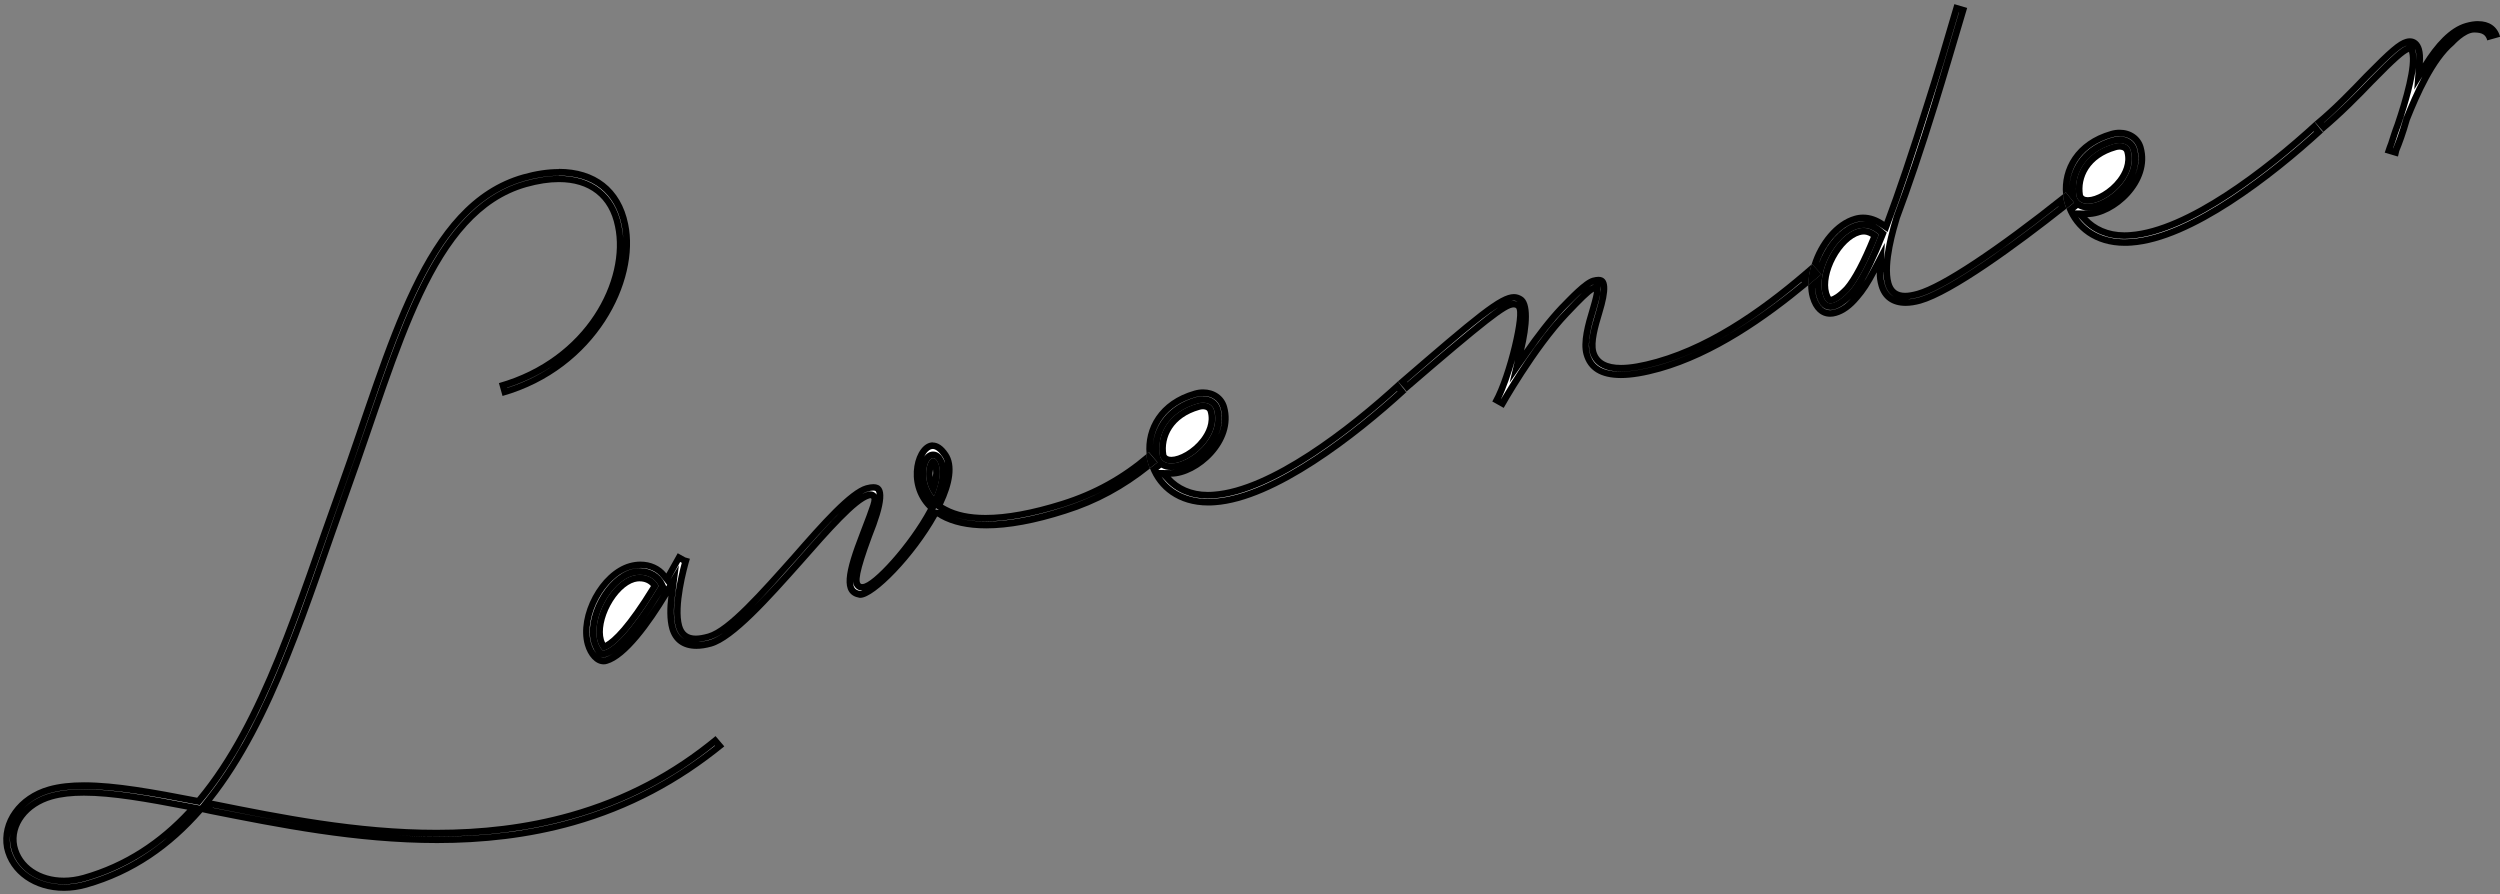 <?xml version="1.0" encoding="UTF-8"?>
<svg id="_レイヤー_2" data-name="レイヤー 2" xmlns="http://www.w3.org/2000/svg" viewBox="0 0 379.33 135.68">
  <rect x="0" y="0" width="379.33" height="135.68" fill="#808080" stroke="none"/>
  <defs>
    <style>
      .cls-1 {
        fill: #000;
      }

      .cls-1, .cls-2 {
        stroke-width: 0px;
      }

      .cls-2 {
        fill: #fff;
      }
    </style>
  </defs>
  <g id="_レイヤー_1-2" data-name="レイヤー 1">
    <g>
      <g>
        <path class="cls-2" d="M316.8,30.43c-.97,0-1.18-.57-1.24-.76-.49-2.73.98-6.12,5.4-7.37.22-.06.44-.1.65-.1.62,0,1.07.28,1.2.75.52,1.82-.3,3.43-1.08,4.46-1.3,1.72-3.42,3.01-4.93,3.01h0Z"/>
        <path class="cls-1" d="M321.61,22.7c.18,0,.62.04.72.39.46,1.62-.29,3.08-1,4.02-1.33,1.76-3.35,2.81-4.53,2.81-.53,0-.68-.2-.75-.35-.42-2.57.97-5.64,5.04-6.79.18-.05.35-.08.51-.08M321.61,21.7c-.25,0-.51.04-.79.11-4.57,1.29-6.31,4.86-5.74,8.02.27.76.91,1.09,1.71,1.09,2.8,0,7.66-3.98,6.49-8.11-.2-.69-.85-1.11-1.68-1.11h0Z"/>
      </g>
      <g>
        <path class="cls-2" d="M141.6,74.21c-.66-1.24-.71-2.6-.41-3.53.17-.51.37-.67.42-.68-.01,0,.04.04.1.13.56.82.52,2.25-.11,4.08Z"/>
        <path class="cls-1" d="M141.57,71.23c.04.33.03.72-.03,1.15-.05-.43-.03-.83.03-1.15M141.6,69.51c-.98,0-1.89,3.28.13,5.8.91-2.2,1.23-4.23.4-5.45-.17-.24-.35-.34-.52-.34h0Z"/>
      </g>
      <g>
        <path class="cls-2" d="M91.65,98.18c-.14-.18-.37-.56-.5-1.03-.41-1.45-.02-3.56,1.02-5.5,1.06-1.98,2.55-3.41,3.99-3.81.3-.09.61-.13.92-.13.99,0,1.85.45,2.29,1.19-4.08,6.69-6.43,8.77-7.72,9.28Z"/>
        <path class="cls-1" d="M97.08,88.21c.7,0,1.31.27,1.69.71-3.66,5.97-5.8,7.98-6.94,8.61-.07-.14-.15-.32-.21-.52-.38-1.33,0-3.3.98-5.13.98-1.83,2.39-3.2,3.69-3.57.26-.07.52-.11.78-.11M97.08,87.21c-.34,0-.7.05-1.05.15-3.37.95-6.31,6.56-5.36,9.93.23.8.72,1.45.88,1.45,0,0,0,0,.01,0,2.47-.7,5.9-5.72,8.38-9.82-.49-1.07-1.61-1.71-2.87-1.71h0Z"/>
      </g>
      <g>
        <path class="cls-2" d="M177.72,69.82c-.97,0-1.18-.57-1.24-.76-.49-2.73.98-6.12,5.4-7.37.23-.06.45-.1.65-.1.62,0,1.07.28,1.2.75.51,1.82-.3,3.43-1.08,4.46-1.3,1.72-3.42,3.01-4.93,3.01h0Z"/>
        <path class="cls-1" d="M182.53,62.1c.18,0,.62.04.72.39.46,1.62-.29,3.08-1,4.02-1.33,1.76-3.35,2.81-4.53,2.81-.53,0-.68-.2-.75-.35-.42-2.57.97-5.64,5.04-6.79.18-.05.35-.08.51-.08M182.53,61.1c-.25,0-.51.04-.79.12-4.57,1.29-6.31,4.86-5.74,8.01.27.76.91,1.09,1.71,1.09,2.8,0,7.66-3.98,6.49-8.11-.2-.69-.84-1.11-1.68-1.11h0Z"/>
      </g>
      <g>
        <path class="cls-2" d="M277.75,45.53c-.27,0-.51-.35-.71-1.03-.41-1.45-.02-3.56,1.02-5.5,1.06-1.98,2.55-3.41,4-3.81.25-.07.49-.11.72-.11.56,0,1.11.21,1.71.66-1.56,3.89-2.98,6.6-4.23,8.06-.87.93-1.67,1.52-2.31,1.7-.07.02-.14.03-.19.03h0Z"/>
        <path class="cls-1" d="M282.78,35.58c.24,0,.6.04,1.09.35-1.48,3.64-2.82,6.17-3.97,7.52-1.1,1.17-1.78,1.49-2.09,1.58,0,0,0,0,0,0-.05-.07-.16-.25-.28-.66-.38-1.33,0-3.3.98-5.13.98-1.83,2.39-3.2,3.69-3.57.21-.06.4-.09.58-.09M282.78,34.58c-.28,0-.56.04-.86.13-3.37.95-6.31,6.56-5.36,9.93.28.99.68,1.4,1.19,1.4.1,0,.21-.02.33-.05.75-.21,1.62-.86,2.55-1.85,1.27-1.49,2.76-4.26,4.45-8.54-.79-.67-1.52-1.01-2.31-1.01h0Z"/>
      </g>
      <g>
        <path class="cls-2" d="M9.72,134.68c-4.36,0-7.82-2.45-8.61-6.09-.7-3.82,1.98-7.52,6.38-8.76,1.47-.42,3.2-.62,5.27-.62,4.67,0,10.5,1.05,17.07,2.33l.29.06.19-.23c8.23-9.86,13.18-23.98,18.42-38.93.98-2.8,1.97-5.62,2.99-8.44,1.14-3.15,2.22-6.32,3.26-9.38,6.24-18.25,11.62-34.02,24.49-37.66,1.88-.53,3.67-.8,5.31-.8,5.43,0,8.99,2.82,10.03,7.95,1.61,7.72-3.97,21.09-18.22,25.39l-.28-.99c12.75-3.85,19.34-15.54,17.5-24.2-.92-4.6-4.12-7.14-9.01-7.14-1.54,0-3.24.26-5.05.77-12.3,3.48-17.61,18.95-23.75,36.85-1.07,3.11-2.17,6.32-3.33,9.55-.96,2.67-1.9,5.35-2.83,8.03-5.15,14.77-10.02,28.72-18.07,38.87l-.95,1.2,1.41-.39s.15.01.16.01c10.2,2.05,21.75,4.37,33.86,4.37,7.44,0,14.12-.87,20.43-2.66,8.08-2.29,15.43-6.11,21.84-11.37l.68.8c-6.78,5.45-14.06,9.23-22.25,11.55-6.36,1.8-13.11,2.68-20.63,2.68-12.12,0-23.68-2.3-33.87-4.32l-.36-.07-1.57-.34-.19.22c-5,5.71-10.67,9.41-17.31,11.29-1.1.31-2.21.47-3.3.47ZM12.73,120.23c-1.95,0-3.57.19-4.96.59-3.94,1.11-6.31,4.3-5.65,7.58.69,3.16,3.73,5.27,7.56,5.27,1.01,0,2.04-.15,3.06-.44,6.13-1.74,11.38-5.02,16.03-10.04l.61-.66-.88-.17c-5.79-1.12-11.36-2.13-15.78-2.13Z"/>
        <path class="cls-1" d="M84.79,26.65c5.16,0,8.55,2.68,9.54,7.56.13.6.21,1.24.24,1.91-.05-.65-.14-1.28-.27-1.9-.96-4.79-4.42-7.54-9.5-7.54-1.59,0-3.33.27-5.18.79-12.55,3.55-17.9,19.13-24.09,37.17-1.07,3.1-2.17,6.32-3.33,9.54-.96,2.67-1.91,5.4-2.83,8.04-5.14,14.73-9.99,28.64-17.99,38.72l-.98,1.24h-.06s-.04.04-.04.04l-1.7-.33c-5.82-1.13-11.41-2.14-15.87-2.14-1.99,0-3.66.2-5.1.6-1.69.48-3.12,1.33-4.16,2.4,1.05-1.09,2.47-1.94,4.15-2.42,1.43-.4,3.11-.6,5.13-.6,4.63,0,10.43,1.05,16.98,2.32l.58.11.38-.45c8.29-9.93,13.25-24.09,18.51-39.09.97-2.76,1.97-5.62,2.99-8.44,1.14-3.15,2.22-6.32,3.26-9.38,6.19-18.12,11.54-33.77,24.16-37.35,1.83-.52,3.57-.78,5.18-.78M84.62,54.98c-2.18,1.6-4.74,2.94-7.68,3.88v-.02c2.88-.93,5.46-2.25,7.68-3.85M108.46,113.11l.03.03c-6.61,5.24-13.71,8.88-21.67,11.14-6.32,1.79-13.02,2.66-20.49,2.66-2.62,0-5.21-.11-7.76-.3,2.53.19,5.09.29,7.68.29,7.49,0,14.21-.88,20.57-2.68,7.99-2.26,15.26-6.01,21.65-11.15M32.26,122.56s.05,0,.08,0c4.4.88,9.05,1.82,13.88,2.59-4.76-.76-9.34-1.67-13.67-2.53l-.31-.06h.02M1.59,126.32c-.12.71-.11,1.45.04,2.19.74,3.38,3.97,5.66,8.05,5.66,1.05,0,2.13-.15,3.2-.46,4.55-1.29,8.74-3.51,12.5-6.61-3.76,3.14-7.89,5.33-12.49,6.64-1.05.3-2.12.45-3.17.45-4.12,0-7.38-2.29-8.12-5.66-.14-.74-.14-1.48-.01-2.2M84.79,25.65c-1.68,0-3.5.27-5.45.82-15.36,4.35-20.3,25.73-28.09,47.35-6.4,17.67-11.61,35.57-21.33,47.22-6.56-1.27-12.42-2.34-17.17-2.34-2.01,0-3.82.19-5.4.64-4.64,1.32-7.48,5.28-6.74,9.35.86,3.96,4.63,6.48,9.1,6.48,1.11,0,2.27-.16,3.44-.49,7.19-2.04,12.85-6.07,17.55-11.44l1.29.28c10.13,2.01,22.01,4.4,34.33,4.4,6.86,0,13.85-.74,20.76-2.7,8.46-2.4,15.99-6.39,22.82-11.97l-1.33-1.56c-6.48,5.39-13.8,9.25-22.04,11.58-6.75,1.91-13.58,2.64-20.3,2.64-12.07,0-23.75-2.35-33.83-4.38-.01,0-.03,0-.04,0-.05,0-.11-.02-.16-.02-.01,0-.03,0-.04,0,9.6-12.1,14.82-29.93,20.98-47.04,7.84-21.72,12.59-42.08,26.75-46.09,1.78-.5,3.42-.75,4.91-.75,4.58,0,7.64,2.34,8.52,6.74,1.7,8.01-4.29,19.98-17.62,23.76l.55,1.95c14.23-4.03,20.86-17.48,19.06-26.11-1.1-5.41-4.98-8.35-10.52-8.35h0ZM9.68,133.17c-3.55,0-6.43-1.92-7.07-4.87-.6-2.98,1.63-5.96,5.3-7,1.4-.4,3.01-.57,4.83-.57,4.22,0,9.51.93,15.68,2.12-4.28,4.61-9.44,8.09-15.8,9.9-1,.28-1.99.42-2.93.42h0Z"/>
      </g>
      <g>
        <path class="cls-2" d="M91.58,100.26c-.97,0-1.94-1.05-2.37-2.55-1.2-4.24,2.28-10.64,6.41-11.81.52-.15,1.04-.22,1.55-.22,1.44,0,2.73.59,3.54,1.61l.46.59,1.84-3.29.77.43.28.08c-.46,1.65-1.85,7.06-1.04,9.92.36,1.27,1.22,1.91,2.56,1.91.55,0,1.2-.11,1.97-.32,3.02-.86,7.79-6.21,12.83-11.88l.2-.22c3.98-4.54,8.49-9.68,10.94-10.38.39-.11.72-.17,1-.17.51,0,.7.19.79.33.55.82.06,3.17-1.47,7-2.19,5.94-2.04,6.96-1.72,7.46.14.22.36.35.61.37h.13c1.89,0,7.52-6.33,10.39-11.68l.18-.33-.26-.26c-2.24-2.24-2.37-5.41-1.54-7.41.46-1.11,1.2-1.8,1.92-1.8.62,0,1.27.48,1.87,1.38,1.31,1.91.28,5.04-.81,7.33l-.2.42.99.55c1.59.86,3.65,1.3,6.13,1.3,3.21,0,7.16-.73,11.72-2.16,4.61-1.45,8.65-3.62,12.32-6.61l.02.08c.06.29.16.61.29.97-3.82,2.99-7.84,5.13-12.3,6.53-4.57,1.47-8.58,2.21-11.94,2.21h0c-2.72,0-4.99-.49-6.73-1.47-.05-.03-.09-.06-.13-.09-.12-.09-.28-.2-.5-.24l-.35-.07-.18.32c-3.35,5.99-9.35,12.08-11.21,12.08-.69-.12-1.09-.36-1.33-.78-.8-1.41.37-4.9,1.75-8.45,1.78-4.63,1.97-5.16,1.65-5.62-.12-.17-.31-.27-.53-.27-.08,0-.17.01-.28.04-1.99.57-5.43,4.36-10.45,10.08-4.78,5.37-10.2,11.46-13.52,12.4-.78.22-1.5.33-2.16.33-1.89,0-3.14-.91-3.63-2.62-.34-1.19-.38-2.87-.12-4.86l.3-2.35-1.22,2.03c-3.54,5.87-6.73,9.45-9,10.1-.13.04-.27.06-.4.06ZM97.08,86.71c-.4,0-.8.06-1.19.17-1.7.48-3.42,2.09-4.6,4.3-1.17,2.2-1.58,4.53-1.1,6.25.17.59.72,1.81,1.36,1.81h.07l.08-.02c2.12-.6,4.95-3.88,8.68-10.04l.14-.23-.11-.24c-.57-1.23-1.84-2-3.32-2ZM141.6,69.01c-.47,0-.89.34-1.19.95-.54,1.13-.75,3.57.92,5.66l.53.66.32-.78c1.09-2.62,1.21-4.67.35-5.93-.33-.47-.69-.56-.94-.56Z"/>
        <path class="cls-1" d="M141.53,68.12h0c.43,0,.96.42,1.46,1.17.19.28.33.6.41.97-.11-.36-.27-.68-.47-.98-.47-.67-1.04-.77-1.34-.77-.53,0-1.02.29-1.38.8.37-.73.87-1.19,1.32-1.19M173.27,70.7s0,0,0,.01c-3.68,2.84-7.57,4.88-11.87,6.23-4.51,1.45-8.48,2.19-11.78,2.19-1.98,0-3.71-.27-5.15-.79,1.42.51,3.11.77,5.04.77,3.26,0,7.26-.73,11.87-2.18,4.42-1.39,8.32-3.43,11.89-6.22M132.51,74.44c.31,0,.36.08.38.11.06.08.12.23.13.51,0,0,0-.01-.01-.02-.21-.31-.56-.49-.95-.49-.13,0-.27.02-.41.06-.38.11-.8.31-1.26.61.47-.31.89-.53,1.26-.64.34-.1.63-.15.87-.15M142.04,77.14l.42.23s-.07-.02-.1-.02l-.47-.09.04-.08.06.08.05-.11M127.68,77.51c-1.79,1.75-4,4.23-6.71,7.33-2.07,2.33-4.37,4.91-6.57,7.12,1.99-2.02,4.14-4.44,6.34-6.91l.21-.23c2.15-2.45,4.6-5.24,6.73-7.3M103.2,85.26l.25.14c-.56,2.06-1.7,6.96-.91,9.74.24.85.69,1.48,1.33,1.85-.66-.37-1.11-.99-1.35-1.84-.32-1.12-.36-2.73-.11-4.66l.6-4.71-1.29,2.15.26-.47,1.23-2.2M97.17,86.17c1.28,0,2.43.52,3.15,1.42l.91,1.14-.14.24-.22-.48c-.65-1.41-2.1-2.29-3.78-2.29-.44,0-.89.06-1.33.19-1.83.52-3.66,2.22-4.91,4.55-1.23,2.31-1.66,4.78-1.14,6.62.02.06.3,1.04.86,1.67-.37-.39-.69-.98-.89-1.66-1.14-4.02,2.15-10.09,6.06-11.19.47-.13.95-.2,1.42-.2M129.43,88.23c.03.36.13.58.25.77.21.33.55.55.94.6.07.01.15.02.23.02h0c-.12.04-.22.06-.3.06-.61-.11-.81-.34-.92-.53-.13-.23-.19-.54-.2-.91M100.37,90.14c-.86,1.42-1.71,2.7-2.52,3.83.79-1.11,1.64-2.39,2.52-3.83M109.59,96.14c-.7.46-1.34.79-1.91.96-.61.17-1.19.27-1.72.3.5-.04,1.07-.15,1.71-.33.58-.17,1.22-.48,1.91-.93M93.07,99.12c-.44.29-.85.49-1.22.6-.09.03-.18.04-.27.04-.16,0-.33-.04-.49-.13.14.07.3.11.47.11h.15s.13-.04.13-.04c.39-.11.8-.3,1.23-.58M141.53,67.12c-2.67,0-4.54,6.26-.73,10.07-2.9,5.42-8.43,11.43-9.95,11.43-.03,0-.06,0-.09,0-.66-.06-.43-1.82,1.54-7.15,1.96-4.89,2.54-8.01.22-8.01-.32,0-.7.06-1.14.18-2.55.72-6.83,5.57-11.17,10.53-4.91,5.52-9.87,11.13-12.79,11.96-.72.2-1.33.31-1.84.31-1.14,0-1.78-.51-2.08-1.54-.81-2.85.71-8.62,1.18-10.12l-.7-.2-1.15-.64-1.72,3.07c-.93-1.17-2.37-1.8-3.93-1.8-.55,0-1.12.08-1.69.24-4.49,1.27-8.03,7.93-6.75,12.43.47,1.64,1.57,2.92,2.85,2.92.18,0,.36-.02.54-.08,3-.85,6.71-6.03,9.29-10.32-.23,1.76-.26,3.63.14,5.06.56,1.96,2.02,2.99,4.11,2.99.7,0,1.47-.12,2.3-.35,3.45-.98,8.85-7.04,13.76-12.56,4.34-4.95,8.27-9.38,10.21-9.93.05-.02.1-.02.14-.02.4,0,.07.91-1.58,5.21-2.29,5.91-3.09,9.37-.11,9.9.05,0,.1.01.15.01,2.17,0,8.24-6.24,11.65-12.34.17.03.29.16.48.27,1.83,1.02,4.17,1.53,6.97,1.53,3.39,0,7.46-.75,12.09-2.24,4.79-1.5,8.95-3.81,12.75-6.84-.16-.42-.3-.84-.4-1.27l-.04-.15c-.05-.26-.05-.52-.07-.78-3.74,3.2-7.95,5.57-12.86,7.11-4.52,1.42-8.41,2.13-11.57,2.13-2.39,0-4.37-.41-5.89-1.23l-.58-.32c1.47-3.09,2.02-6,.78-7.83-.76-1.13-1.55-1.6-2.29-1.61h0ZM141.72,75.3c-2.01-2.51-1.11-5.8-.13-5.8.18,0,.36.11.52.34.83,1.22.52,3.25-.4,5.45h0ZM91.55,98.74c-.17,0-.66-.65-.88-1.45-.96-3.37,1.99-8.98,5.36-9.93.35-.1.71-.15,1.05-.15,1.26,0,2.38.64,2.87,1.71-2.48,4.1-5.91,9.12-8.38,9.82,0,0,0,0-.01,0h0Z"/>
      </g>
      <g>
        <path class="cls-2" d="M183.31,76.2c-3.83,0-6.89-1.86-8.25-4.98.05-.04.11-.08.16-.12.24-.18.48-.36.71-.56l.24-.21c.4.33.92.5,1.54.5,1.83,0,4.23-1.43,5.73-3.41,1.29-1.71,1.74-3.61,1.25-5.33-.26-.91-1.09-1.48-2.16-1.48-.3,0-.61.05-.93.13-4.99,1.41-6.66,5.28-6.11,8.51l-1.09-1.28c.04-3.07,1.84-6.78,6.92-8.22.4-.11.8-.17,1.2-.17,1.53,0,2.77.87,3.15,2.22.57,2.03.07,4.23-1.43,6.21-1.7,2.25-4.41,3.82-6.58,3.82h-1.13l.71.84c1.46,1.6,3.58,2.48,5.99,2.48.31,0,.64-.01.97-.04,9.46-.69,22.33-11.49,27.84-16.5l.66.83c-5.59,5.09-18.68,16.04-28.4,16.73-.34.03-.67.04-.99.04Z"/>
        <path class="cls-1" d="M211.99,59.33l.03.04c-5.72,5.17-18.38,15.63-27.76,16.29-.32.02-.64.04-.95.04-3.06,0-5.59-1.24-7.07-3.39l.64.7c1.55,1.7,3.81,2.64,6.36,2.64.33,0,.67-.02,1-.04,9.4-.69,22.01-11.08,27.75-16.27M182.53,60.08c1.32,0,2.35.71,2.67,1.86.43,1.51.15,2.9-.32,4,.55-1.33.66-2.7.29-3.99-.32-1.12-1.35-1.84-2.64-1.84-.35,0-.71.05-1.06.15-4.41,1.25-6.37,4.44-6.55,7.41.16-2.82,1.9-6.12,6.54-7.43.36-.1.71-.15,1.06-.15M176.21,70.96c.42.24.93.36,1.51.36.23,0,.46-.02.7-.06-.27.05-.54.07-.8.07l-1.87-.02c.15-.12.3-.23.45-.36M212.11,57.87c-7.64,7.02-19.46,16.11-27.94,16.73-.32.03-.62.04-.92.04-2.47,0-4.37-.94-5.62-2.31h.05c4.13,0,10.04-5.23,8.5-10.67-.46-1.62-1.92-2.58-3.63-2.58-.43,0-.88.06-1.33.19-5.4,1.53-7.61,5.71-7.25,9.59.11-.09.23-.17.34-.27l1.33,1.56c-.38.32-.78.6-1.16.9,1.21,3.15,4.22,5.65,8.85,5.65.33,0,.68-.01,1.03-.04,9.12-.64,21.47-10.21,29.1-17.22l-.02-.03s-.03.03-.05.05l-1.26-1.59h0ZM177.72,70.32c-.81,0-1.45-.33-1.71-1.09-.57-3.15,1.17-6.72,5.74-8.01.27-.08.54-.12.79-.12.83,0,1.48.42,1.68,1.11,1.17,4.12-3.69,8.11-6.49,8.11h0Z"/>
      </g>
      <g>
        <path class="cls-2" d="M174.7,70.24c-.06-.2-.11-.39-.15-.56h0s.36.41.36.41c-.07.05-.14.1-.2.15Z"/>
        <path class="cls-1" d="M174.28,68.59c-.11.1-.23.17-.34.27.02.26.02.52.07.78l.04.15c.1.43.24.85.4,1.27.38-.31.78-.58,1.16-.9l-1.33-1.56h0Z"/>
      </g>
      <g>
        <path class="cls-2" d="M227.08,60.75c1.77-3.41,4.62-13.52,3.17-14.43-.2-.11-.39-.16-.6-.16-1.24,0-3.53,1.66-16.18,12.55l-.66-.78c11.26-9.71,14.95-12.8,16.89-12.8.34,0,.65.09.99.31,1.03.62,1.05,3.47.06,7.63l-.61,2.57,1.51-2.17c1.86-2.68,3.7-5,5.32-6.72l.51-.52c1.28-1.31,3.22-3.29,4.28-3.6.29-.08.55-.12.76-.12.39,0,.54.14.62.25.42.57.26,2.11-.49,4.57-.75,2.5-1.35,4.68-.94,6.13.45,1.61,1.88,2.42,4.23,2.42,1.45,0,3.31-.32,5.53-.95,6.89-1.95,14.27-6.34,22.53-13.39-.09.53-.14,1.03-.15,1.52-8.15,6.75-15.38,10.95-22.1,12.86-2.28.65-4.25.97-5.84.97-2.88,0-4.58-1.03-5.18-3.16-.53-1.86.35-4.77.93-6.7.42-1.43.64-2.35.66-2.73l.03-.88-.77.42c-.7.38-1.86,1.53-3.88,3.67-4.35,4.54-8.69,11.87-9.76,13.72l-.87-.48Z"/>
        <path class="cls-1" d="M273.38,42.73s0,.06,0,.08c-8.02,6.62-15.14,10.74-21.75,12.62-2.24.63-4.16.96-5.71.96-3.5,0-4.36-1.59-4.69-2.79-.49-1.72.36-4.55.93-6.42.42-1.4.58-2.11.64-2.51-.09.6-.28,1.41-.61,2.51-.78,2.57-1.39,4.83-.94,6.41.36,1.27,1.47,2.79,4.71,2.79,1.5,0,3.41-.32,5.67-.96,6.69-1.89,13.82-6.05,21.76-12.68M241.85,43.13l-.5.27c-.08.04-.16.09-.25.15.28-.2.54-.35.74-.42M242.87,43.49c.02.23.01.57-.06,1.07.01-.1.02-.18.02-.24l.03-.83M240.19,44.29c-.69.63-1.6,1.56-2.84,2.87-4.16,4.34-8.2,11.02-9.59,13.39h-.01c.81-1.67,1.56-3.9,2.13-5.94l-.83,3.47,3.02-4.33c1.85-2.66,3.68-4.97,5.26-6.64l.52-.53c.64-.66,1.53-1.56,2.35-2.29M229.7,45.63c.19,0,.36.04.56.14-.19-.07-.39-.11-.6-.11-.13,0-.27,0-.41.04.17-.04.32-.07.46-.07M227.25,46.7c-2,1.36-5.74,4.43-13.73,11.3l-.02-.02c6.88-5.93,11.16-9.61,13.74-11.28M274.87,40.13c-6.53,5.72-14.72,11.82-23.52,14.31-2.2.62-3.99.93-5.39.93-2.13,0-3.36-.7-3.75-2.06-.38-1.35.26-3.63.93-5.85.99-3.25,1.16-5.46-.61-5.46-.26,0-.55.05-.9.14-1.35.38-3.58,2.79-5.02,4.25-1.87,1.98-3.75,4.46-5.36,6.78.89-3.73,1.17-7.29-.29-8.17-.39-.24-.79-.38-1.25-.38-2.19,0-5.84,3.11-17.59,13.24l1.31,1.54c12.31-10.6,15.16-12.76,16.24-12.76.13,0,.24.03.33.08.89.56-1.33,10.17-3.47,14.01l-.1.19,1.73.97s4.94-8.84,9.93-14.06c1.99-2.1,3.13-3.23,3.76-3.58-.01.25-.14.93-.64,2.61-.67,2.21-1.48,5.03-.93,6.98.67,2.38,2.59,3.52,5.66,3.52,1.66,0,3.66-.34,5.98-.99,8.26-2.34,16.09-7.8,22.47-13.1-.01-1.02.18-2.1.5-3.15h0Z"/>
      </g>
      <g>
        <path class="cls-2" d="M213.36,59.46s.03-.03.05-.05l-1.31-1.54,1.26,1.59Z"/>
        <path class="cls-1" d="M212.11,57.87l1.26,1.59s.03-.03.05-.05l-1.31-1.54h0Z"/>
      </g>
      <g>
        <path class="cls-2" d="M277.69,47.57c-1.21,0-2.14-.89-2.6-2.52-.13-.46-.2-.96-.22-1.53.35-.29.69-.58,1.03-.86-.06.76,0,1.48.18,2.11.12.44.5,1.76,1.67,1.76.15,0,.3-.02.46-.07.82-.23,1.76-.9,2.78-1.99,1.38-1.61,2.9-4.53,4.55-8.7l.13-.33-.27-.23c-.9-.77-1.74-1.13-2.63-1.13-.32,0-.65.05-.99.14-1.7.48-3.42,2.09-4.61,4.3-.4.74-.71,1.5-.92,2.24l-.79-.86c1.12-3.3,3.51-5.96,6.04-6.67.39-.11.8-.17,1.2-.17.99,0,1.97.34,2.92,1l.53.36.23-.6c1.73-4.59,3.75-10.57,6.17-18.28,1.22-3.78,2.56-8.21,4.33-14.3l.98.29-1.13,3.81c-1.12,3.79-2.18,7.36-3.18,10.56-2,6.47-3.94,12.21-5.75,17.06-.99,3.21-2.02,7.53-1.3,10.06.36,1.27,1.22,1.91,2.56,1.91.55,0,1.2-.11,1.97-.32,3.7-1.05,11.55-6.2,21.6-14.17l.02.08c.07.3.16.62.29.98-10.01,7.9-17.88,13.03-21.63,14.09-.78.22-1.51.33-2.17.33h0c-1.88,0-3.14-.91-3.62-2.62-.2-.72-.28-1.34-.26-1.95l.11-2.26-1.05,2c-.92,1.76-1.74,3.02-2.58,3.97-1.07,1.29-2.13,2.06-3.25,2.38-.28.08-.54.12-.8.12Z"/>
        <path class="cls-1" d="M297.22,1.87h.02c-.34,1.16-.67,2.28-1,3.37-1.12,3.77-2.17,7.33-3.16,10.52-2,6.46-3.93,12.19-5.74,17.03v.03s-.02.03-.02.03c-.6,1.95-1.22,4.34-1.45,6.5l.12-2.49-2.1,4.01c-.51.96-.98,1.78-1.44,2.47,1.11-1.72,2.31-4.2,3.57-7.39l.26-.66-.54-.46c-.52-.45-1.04-.77-1.57-.98.4.15.79.36,1.18.63l1.05.73.45-1.2c1.73-4.58,3.75-10.57,6.17-18.3,1.19-3.69,2.49-7.99,4.2-13.84M312.35,31.3s0,.02,0,.02c-9.83,7.74-17.53,12.75-21.18,13.79-.6.17-1.16.27-1.68.3.49-.04,1.04-.15,1.67-.32,3.68-1.04,11.36-6.05,21.18-13.79M282.7,33.57c.22,0,.43.02.65.05-.19-.03-.38-.04-.57-.04-.37,0-.75.06-1.13.16-1.83.52-3.67,2.22-4.91,4.55-.27.5-.5,1.01-.69,1.52h-.01c1.1-2.99,3.33-5.45,5.6-6.09.35-.1.71-.15,1.06-.15M285.77,41.27c.02.69.09,1.33.25,1.89.24.86.7,1.48,1.34,1.86-.66-.37-1.11-.99-1.36-1.85-.19-.67-.26-1.24-.24-1.79v-.11M275.4,43.73c.03.41.1.81.2,1.18.4,1.41,1.12,2.12,2.15,2.12.19,0,.4-.03.6-.09.78-.22,1.61-.76,2.53-1.65-.84.88-1.67,1.43-2.52,1.67-.23.07-.46.1-.67.1-1.31,0-1.89-1.35-2.11-2.16-.1-.35-.16-.74-.19-1.17,0,0,.01,0,.02-.01M296.54.62c-1.64,5.64-3.09,10.5-4.47,14.78-2.42,7.72-4.45,13.72-6.16,18.25-1.01-.7-2.1-1.09-3.21-1.09-.44,0-.89.06-1.33.19-2.96.84-5.47,4.02-6.5,7.38.02-.02.05-.04.07-.06l1.41,1.54c-.64.55-1.31,1.11-1.99,1.67,0,.66.08,1.3.25,1.9.53,1.86,1.65,2.88,3.08,2.88.3,0,.61-.04.94-.14,1.2-.34,2.34-1.15,3.49-2.53.86-.97,1.71-2.26,2.65-4.07-.04.74.08,1.43.27,2.11.56,1.96,2.02,2.98,4.11,2.98.7,0,1.47-.12,2.3-.35,4.84-1.37,14.67-8.53,22.09-14.41-.16-.42-.3-.84-.4-1.28l-.04-.15c-.04-.24-.04-.5-.07-.74-10.29,8.2-18.44,13.59-22.13,14.64-.72.2-1.32.31-1.83.31-1.14,0-1.78-.51-2.08-1.54-.81-2.85.82-8.24,1.28-9.75,1.66-4.43,3.56-9.99,5.76-17.08,1.36-4.35,2.79-9.29,4.45-14.85l-1.94-.58h0ZM277.75,46.03c-.51,0-.91-.4-1.19-1.4-.96-3.37,1.99-8.98,5.36-9.93.29-.08.58-.13.86-.13.78,0,1.52.33,2.31,1.01-1.7,4.29-3.18,7.05-4.45,8.54-.93.99-1.8,1.64-2.55,1.85-.11.03-.22.05-.33.05h0Z"/>
      </g>
      <g>
        <path class="cls-2" d="M274.93,42.16c.05-.36.12-.74.21-1.13l.49.54c-.23.2-.47.39-.7.59Z"/>
        <path class="cls-1" d="M274.94,40.07s-.05.04-.07.06c-.32,1.06-.52,2.13-.5,3.15.67-.56,1.35-1.12,1.99-1.67l-1.41-1.54h0Z"/>
      </g>
      <g>
        <path class="cls-2" d="M322.39,36.8c-3.83,0-6.88-1.85-8.24-4.97l1.12-.89c.4.33.92.49,1.53.49,1.82,0,4.23-1.43,5.73-3.41,1.29-1.71,1.74-3.61,1.25-5.34-.26-.91-1.09-1.48-2.17-1.48-.3,0-.61.04-.92.13-4.96,1.4-6.64,5.23-6.12,8.46l-1.05-1.33-.03.02c.08-3.06,1.88-6.71,6.92-8.14.4-.11.8-.17,1.19-.17,1.54,0,2.77.87,3.16,2.22.57,2.02.07,4.23-1.43,6.21-1.7,2.25-4.41,3.83-6.58,3.83h-1.13l.72.84c1.46,1.59,3.58,2.47,5.99,2.47.31,0,.64-.01.97-.04,9.46-.69,22.33-11.49,27.84-16.5l.66.83c-5.58,5.09-18.68,16.05-28.4,16.73-.34.03-.67.04-1,.04Z"/>
        <path class="cls-1" d="M351.07,19.93l.03.04c-5.72,5.17-18.38,15.63-27.76,16.29-.32.02-.65.04-.96.04-3.05,0-5.58-1.24-7.06-3.38l.63.69c1.55,1.7,3.81,2.64,6.36,2.64.33,0,.67-.02,1-.04,9.4-.69,22.01-11.08,27.75-16.27M321.61,20.68c1.32,0,2.35.71,2.67,1.86.43,1.51.15,2.9-.32,4,.55-1.33.66-2.7.29-4-.32-1.12-1.36-1.84-2.65-1.84-.35,0-.7.05-1.06.15-4.41,1.25-6.37,4.44-6.55,7.41h0c.16-2.83,1.9-6.12,6.54-7.44.35-.1.71-.15,1.06-.15M315.29,31.56c.43.24.94.37,1.51.37.26,0,.54-.03.82-.08-.31.06-.62.09-.92.09l-1.87-.02c.15-.12.31-.24.46-.36M351.19,18.48c-7.64,7.02-19.46,16.11-27.94,16.73-.32.03-.63.04-.93.04-2.47,0-4.37-.94-5.62-2.31h.05c4.13,0,10.04-5.23,8.5-10.67-.46-1.62-1.92-2.59-3.64-2.59-.43,0-.88.06-1.33.19-5.42,1.54-7.62,5.74-7.25,9.62.14-.11.27-.21.41-.32l1.26,1.58c-.38.3-.76.61-1.15.92,1.21,3.14,4.22,5.63,8.85,5.63.34,0,.68-.01,1.03-.04,9.12-.64,21.46-10.2,29.1-17.22l-.02-.02s-.03.03-.05.05l-1.26-1.58h0ZM316.8,30.93c-.81,0-1.45-.33-1.71-1.09-.57-3.15,1.17-6.73,5.74-8.02.27-.08.54-.11.79-.11.84,0,1.49.42,1.68,1.11,1.17,4.13-3.69,8.11-6.49,8.11h0Z"/>
      </g>
      <g>
        <path class="cls-2" d="M313.78,30.84c-.06-.2-.11-.38-.15-.56l-.03-.1.39.5-.21.17Z"/>
        <path class="cls-1" d="M313.44,29.17c-.14.11-.27.21-.41.32.02.25.02.5.07.74l.04.15c.1.44.24.86.4,1.28.39-.31.78-.62,1.15-.92l-1.26-1.58h0Z"/>
      </g>
      <g>
        <path class="cls-2" d="M362.46,22.82c.08-.26.2-.61.36-1.01l.17-.53c.22-.69.47-1.48.8-2.34,1.34-3.94,2.8-9.04,2.21-11.13l-.15-.54-.54.13c-.68.28-1.88,1.23-5.52,4.95-2.07,2.16-4.53,4.66-7.24,6.96l-.66-.78c2.77-2.35,5.29-4.98,7.16-6.94,3.8-3.85,5.06-4.92,6.11-5.22.17-.05.33-.07.49-.07.87,0,1.21.76,1.34,1.22.15.53.19,1.18.13,2.05l-.14,2.02,1.07-1.72c2.08-3.35,4.18-5.34,6.23-5.92.62-.18,1.21-.27,1.74-.27.93,0,2.1.28,2.67,1.54l-.99.28c-.38-.76-1.09-1.09-2.3-1.09-1.55,0-3.25,1.86-3.44,2.07-2.95,2.49-5.3,7.81-6.8,11.59-.68,2.42-1.39,4.17-1.59,4.65l-.09.39-1.01-.3Z"/>
        <path class="cls-1" d="M365.35,6.85l-.23.09c-.78.32-1.96,1.25-5.69,5.07-1.96,2.05-4.27,4.4-6.81,6.6v-.02c2.62-2.28,5.01-4.77,6.79-6.63,3.69-3.73,4.95-4.83,5.89-5.09.02,0,.04,0,.05-.01M366.41,7.38c.04.08.07.18.1.28.12.41.16.91.13,1.56.02-.62-.03-1.13-.15-1.54l-.02-.08-.06-.23M366.57,10.13l-.25,3.45,1.23-1.98c-1.15,2.13-2.11,4.41-2.87,6.3l-.02.05v.05c-.65,2.27-1.32,3.96-1.55,4.49h-.02c.05-.16.12-.32.19-.5v-.03s.03-.04.03-.04l.16-.49c.22-.69.47-1.47.81-2.36,1.31-3.87,2.08-6.86,2.3-8.95M376.01,3.2c-.58,0-1.21.1-1.88.29-2.47.7-4.68,3.19-6.51,6.13.07-.91.03-1.62-.14-2.23-.28-.98-.94-1.58-1.82-1.58-.2,0-.41.03-.62.09-1.2.34-2.56,1.53-6.33,5.35-2.12,2.22-4.69,4.89-7.5,7.22l1.31,1.54c2.92-2.44,5.54-5.11,7.65-7.31,3.39-3.47,4.69-4.57,5.35-4.83l.02.08c.55,1.95-.91,7.05-2.19,10.82-.42,1.09-.71,2.06-.97,2.86-.33.82-.48,1.43-.54,1.53l1.94.58.08-.02.18-.78c.39-.92,1.03-2.64,1.59-4.66,1.56-3.92,3.84-9.02,6.71-11.45,0,0,1.7-1.9,3.07-1.9,1.26,0,1.76.37,1.99,1.2l1.95-.55c-.45-1.61-1.69-2.37-3.32-2.37h0Z"/>
      </g>
      <g>
        <path class="cls-2" d="M352.45,20.06s.03-.03.05-.05l-1.31-1.54,1.26,1.58Z"/>
        <path class="cls-1" d="M351.19,18.48l1.26,1.58s.03-.03.05-.05l-1.31-1.54h0Z"/>
      </g>
    </g>
  </g>
</svg>